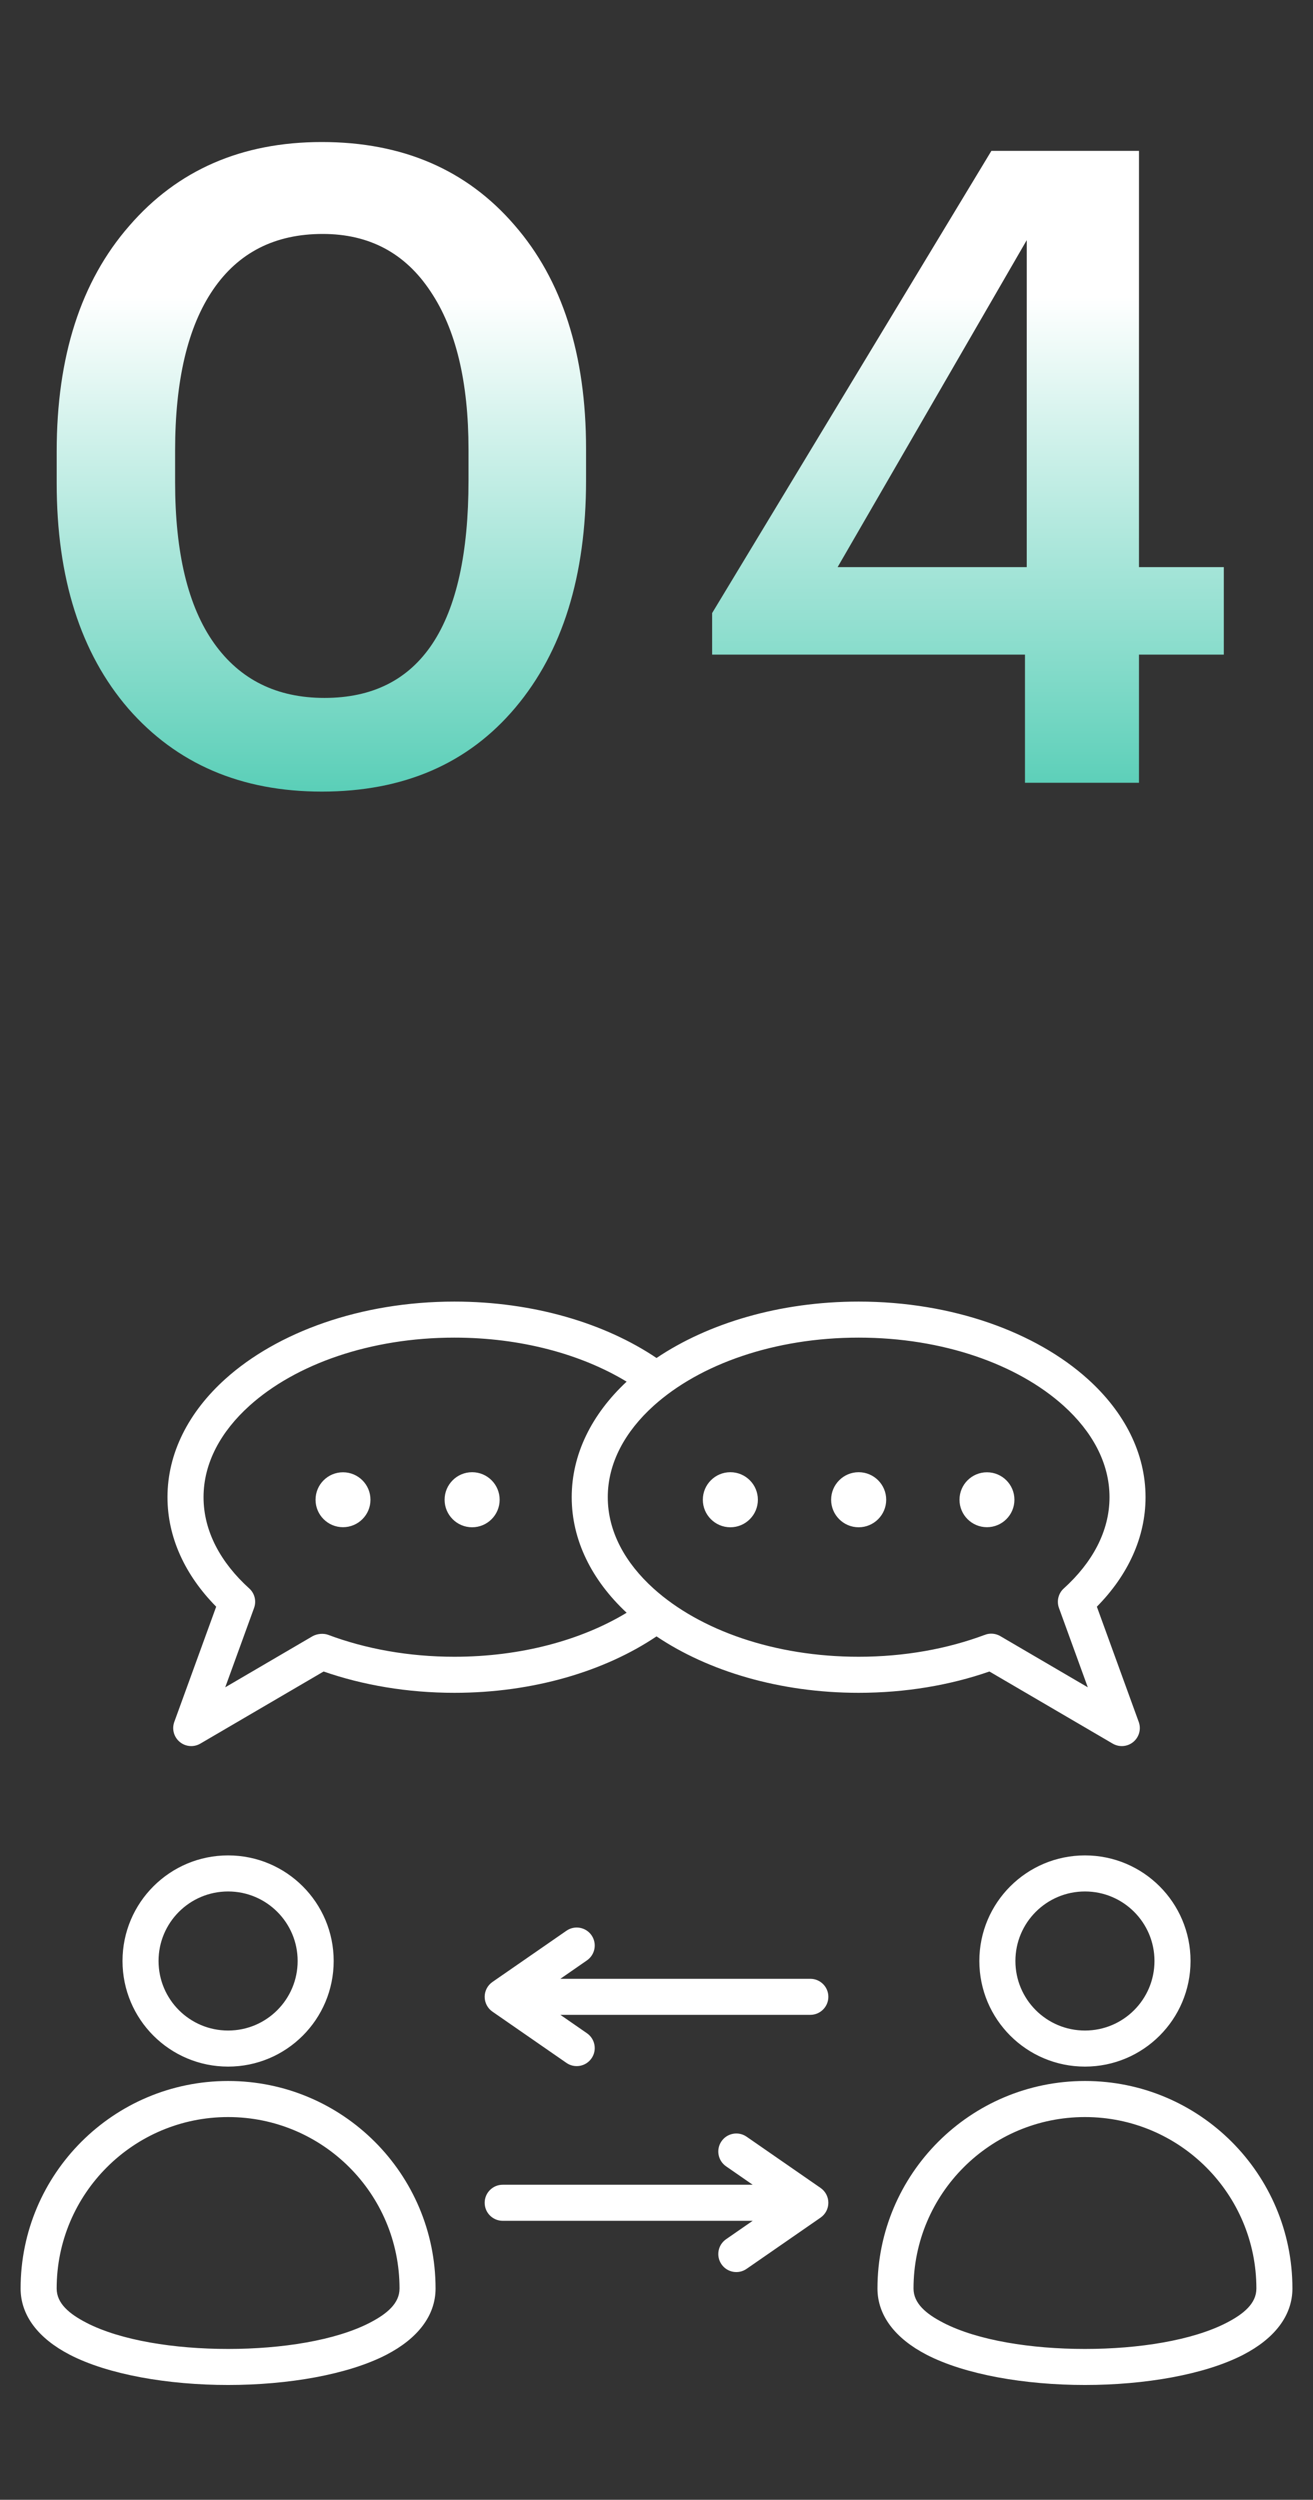 <svg xmlns="http://www.w3.org/2000/svg" width="52" height="99" viewBox="0 0 52 99" fill="none"><rect x="0" y="0" width="52" height="99" fill="#333333" stroke="none"/><path d="M12.85 27.64C16.654 27.64 18.555 24.77 18.555 19.03V17.805C18.555 15.122 18.054 13.033 17.05 11.54C16.047 10.023 14.624 9.265 12.78 9.265C10.89 9.265 9.444 10 8.44 11.47C7.437 12.94 6.935 15.063 6.935 17.84V19.1C6.935 21.9 7.449 24.023 8.475 25.47C9.502 26.917 10.96 27.64 12.85 27.64ZM12.745 31.35C9.549 31.35 6.994 30.253 5.08 28.06C3.19 25.867 2.245 22.892 2.245 19.135V17.875C2.245 14.118 3.202 11.143 5.115 8.95C7.029 6.733 9.572 5.625 12.745 5.625C15.942 5.625 18.485 6.722 20.375 8.915C22.265 11.085 23.21 14.037 23.21 17.77V19.03C23.21 22.81 22.277 25.808 20.41 28.025C18.544 30.242 15.989 31.35 12.745 31.35ZM40.593 31V25.925H28.203V24.28L39.263 5.975H45.108V22.46H48.468V25.925H45.108V31H40.593ZM33.173 22.46H40.663V9.51L33.173 22.46Z" fill="url(#paint0_linear_1848_252)"></path><path fill-rule="evenodd" clip-rule="evenodd" d="M26.001 64.806C23.964 66.178 21.131 67.041 17.996 67.041C16.127 67.041 14.365 66.735 12.816 66.197C11.728 66.834 7.934 69.053 7.934 69.053C7.675 69.205 7.348 69.178 7.117 68.985C6.886 68.792 6.8 68.476 6.903 68.193L8.562 63.63C7.333 62.385 6.633 60.889 6.633 59.294C6.633 57.547 7.471 55.92 8.925 54.611C10.973 52.766 14.271 51.547 17.996 51.547C21.131 51.547 23.964 52.409 26.001 53.781C28.04 52.409 30.872 51.547 34.005 51.547C37.73 51.547 41.028 52.766 43.076 54.611C44.53 55.92 45.368 57.547 45.368 59.294C45.368 60.889 44.669 62.385 43.44 63.63L45.098 68.193C45.201 68.476 45.116 68.792 44.885 68.985C44.654 69.178 44.327 69.205 44.067 69.053C44.067 69.053 40.273 66.834 39.185 66.197C37.637 66.735 35.874 67.041 34.005 67.041C30.872 67.041 28.04 66.178 26.001 64.806ZM24.817 54.718C23.022 53.63 20.625 52.974 17.996 52.974C14.669 52.974 11.71 54.024 9.881 55.671C8.75 56.69 8.061 57.935 8.061 59.294C8.061 60.648 8.746 61.89 9.87 62.907C10.086 63.101 10.162 63.407 10.062 63.68L8.92 66.823C10.181 66.085 11.76 65.162 12.239 64.881C12.322 64.832 12.381 64.798 12.381 64.798C12.558 64.702 12.8 64.674 12.995 64.744C14.471 65.298 16.178 65.613 17.996 65.613C20.625 65.613 23.022 64.957 24.817 63.87C23.435 62.579 22.642 60.993 22.642 59.294C22.642 57.594 23.435 56.008 24.817 54.718ZM39.01 64.753C39.017 64.744 39.021 64.739 39.021 64.739C39.187 64.68 39.36 64.687 39.512 64.746C39.541 64.756 39.574 64.771 39.61 64.792C39.614 64.794 39.617 64.796 39.621 64.798C39.63 64.803 39.679 64.832 39.762 64.881C40.242 65.162 41.82 66.085 43.081 66.823L41.939 63.68C41.84 63.407 41.916 63.101 42.131 62.907C43.255 61.89 43.941 60.648 43.941 59.294C43.941 57.935 43.251 56.69 42.121 55.671C40.291 54.024 37.333 52.974 34.005 52.974C30.677 52.974 27.718 54.024 25.889 55.671C24.759 56.69 24.07 57.935 24.07 59.294C24.07 60.652 24.759 61.898 25.889 62.916C27.718 64.564 30.677 65.613 34.005 65.613C35.823 65.613 37.53 65.298 39.006 64.744L39.01 64.753ZM28.925 58.304C29.527 58.304 30.015 58.793 30.015 59.395C30.015 59.996 29.527 60.485 28.925 60.485C28.323 60.485 27.835 59.996 27.835 59.395C27.835 58.793 28.323 58.304 28.925 58.304ZM39.087 58.307C39.688 58.307 40.175 58.794 40.175 59.395C40.175 59.995 39.688 60.482 39.087 60.482C38.487 60.482 38 59.995 38 59.395C38 58.794 38.487 58.307 39.087 58.307ZM34.006 58.304C34.608 58.304 35.097 58.793 35.097 59.395C35.097 59.996 34.608 60.485 34.006 60.485C33.405 60.485 32.916 59.996 32.916 59.395C32.916 58.793 33.405 58.304 34.006 58.304ZM13.584 58.307C14.185 58.307 14.672 58.794 14.672 59.395C14.672 59.995 14.185 60.482 13.584 60.482C12.984 60.482 12.497 59.995 12.497 59.395C12.497 58.794 12.984 58.307 13.584 58.307ZM18.698 58.304C19.3 58.304 19.788 58.793 19.788 59.395C19.788 59.996 19.3 60.485 18.698 60.485C18.096 60.485 17.608 59.996 17.608 59.395C17.608 58.793 18.096 58.304 18.698 58.304ZM38.786 77.661C38.786 75.352 40.658 73.48 42.969 73.48C45.278 73.48 47.15 75.352 47.15 77.661C47.15 79.972 45.278 81.844 42.969 81.844C40.658 81.844 38.786 79.972 38.786 77.661ZM40.214 77.661C40.214 79.183 41.447 80.416 42.969 80.416C44.489 80.416 45.722 79.183 45.722 77.661C45.722 76.141 44.489 74.908 42.969 74.908C41.447 74.908 40.214 76.141 40.214 77.661ZM51.185 90.632C51.185 91.703 50.48 92.612 49.239 93.255C47.718 94.042 45.345 94.453 42.968 94.453C40.592 94.453 38.218 94.042 36.697 93.255C35.457 92.612 34.751 91.703 34.751 90.632C34.751 86.094 38.431 82.414 42.969 82.414C47.507 82.414 51.185 86.094 51.185 90.632ZM49.758 90.632C49.758 86.882 46.718 83.842 42.969 83.842C39.219 83.842 36.179 86.882 36.179 90.632C36.179 91.22 36.672 91.634 37.354 91.987C38.714 92.691 40.843 93.026 42.968 93.026C45.093 93.026 47.222 92.691 48.583 91.987C49.264 91.634 49.758 91.22 49.758 90.632ZM4.852 77.661C4.852 75.352 6.723 73.48 9.034 73.48C11.343 73.48 13.215 75.352 13.215 77.661C13.215 79.972 11.343 81.844 9.034 81.844C6.724 81.844 4.852 79.972 4.852 77.661ZM6.279 77.661C6.279 79.183 7.512 80.416 9.034 80.416C10.555 80.416 11.788 79.183 11.788 77.661C11.788 76.141 10.555 74.908 9.034 74.908C7.512 74.908 6.279 76.141 6.279 77.661ZM17.25 90.632C17.25 91.703 16.545 92.612 15.304 93.255C13.783 94.042 11.41 94.453 9.033 94.453C6.657 94.453 4.284 94.042 2.763 93.255C1.522 92.612 0.816 91.703 0.816 90.632C0.816 86.094 4.496 82.414 9.034 82.414C13.572 82.414 17.25 86.094 17.25 90.632ZM15.823 90.632C15.823 86.882 12.784 83.842 9.034 83.842C5.284 83.842 2.244 86.882 2.244 90.632C2.244 91.22 2.738 91.634 3.419 91.987C4.779 92.691 6.908 93.026 9.033 93.026C11.159 93.026 13.287 92.691 14.648 91.987C15.329 91.634 15.823 91.22 15.823 90.632ZM22.193 78.367H32.093C32.486 78.367 32.806 78.686 32.806 79.08C32.806 79.474 32.486 79.794 32.093 79.794H22.193L23.247 80.524C23.57 80.748 23.651 81.193 23.427 81.517C23.203 81.841 22.757 81.922 22.434 81.698L19.502 79.667C19.31 79.534 19.195 79.314 19.195 79.08C19.195 78.846 19.31 78.627 19.502 78.493L22.434 76.463C22.757 76.239 23.203 76.32 23.427 76.643C23.651 76.967 23.57 77.412 23.247 77.636L22.193 78.367ZM29.809 86.523L28.755 85.793C28.431 85.569 28.35 85.124 28.575 84.8C28.799 84.476 29.244 84.396 29.568 84.62L32.499 86.65C32.691 86.784 32.806 87.003 32.806 87.237C32.806 87.471 32.691 87.691 32.499 87.824L29.568 89.854C29.244 90.079 28.799 89.998 28.575 89.674C28.35 89.35 28.431 88.905 28.755 88.681L29.809 87.951H19.909C19.515 87.951 19.195 87.631 19.195 87.237C19.195 86.843 19.515 86.523 19.909 86.523H29.809Z" fill="white"></path><defs><linearGradient id="paint0_linear_1848_252" x1="25" y1="0" x2="25" y2="39" gradientUnits="userSpaceOnUse"><stop offset="0.301" stop-color="white"></stop><stop offset="1" stop-color="#1ABC9C"></stop></linearGradient></defs></svg>